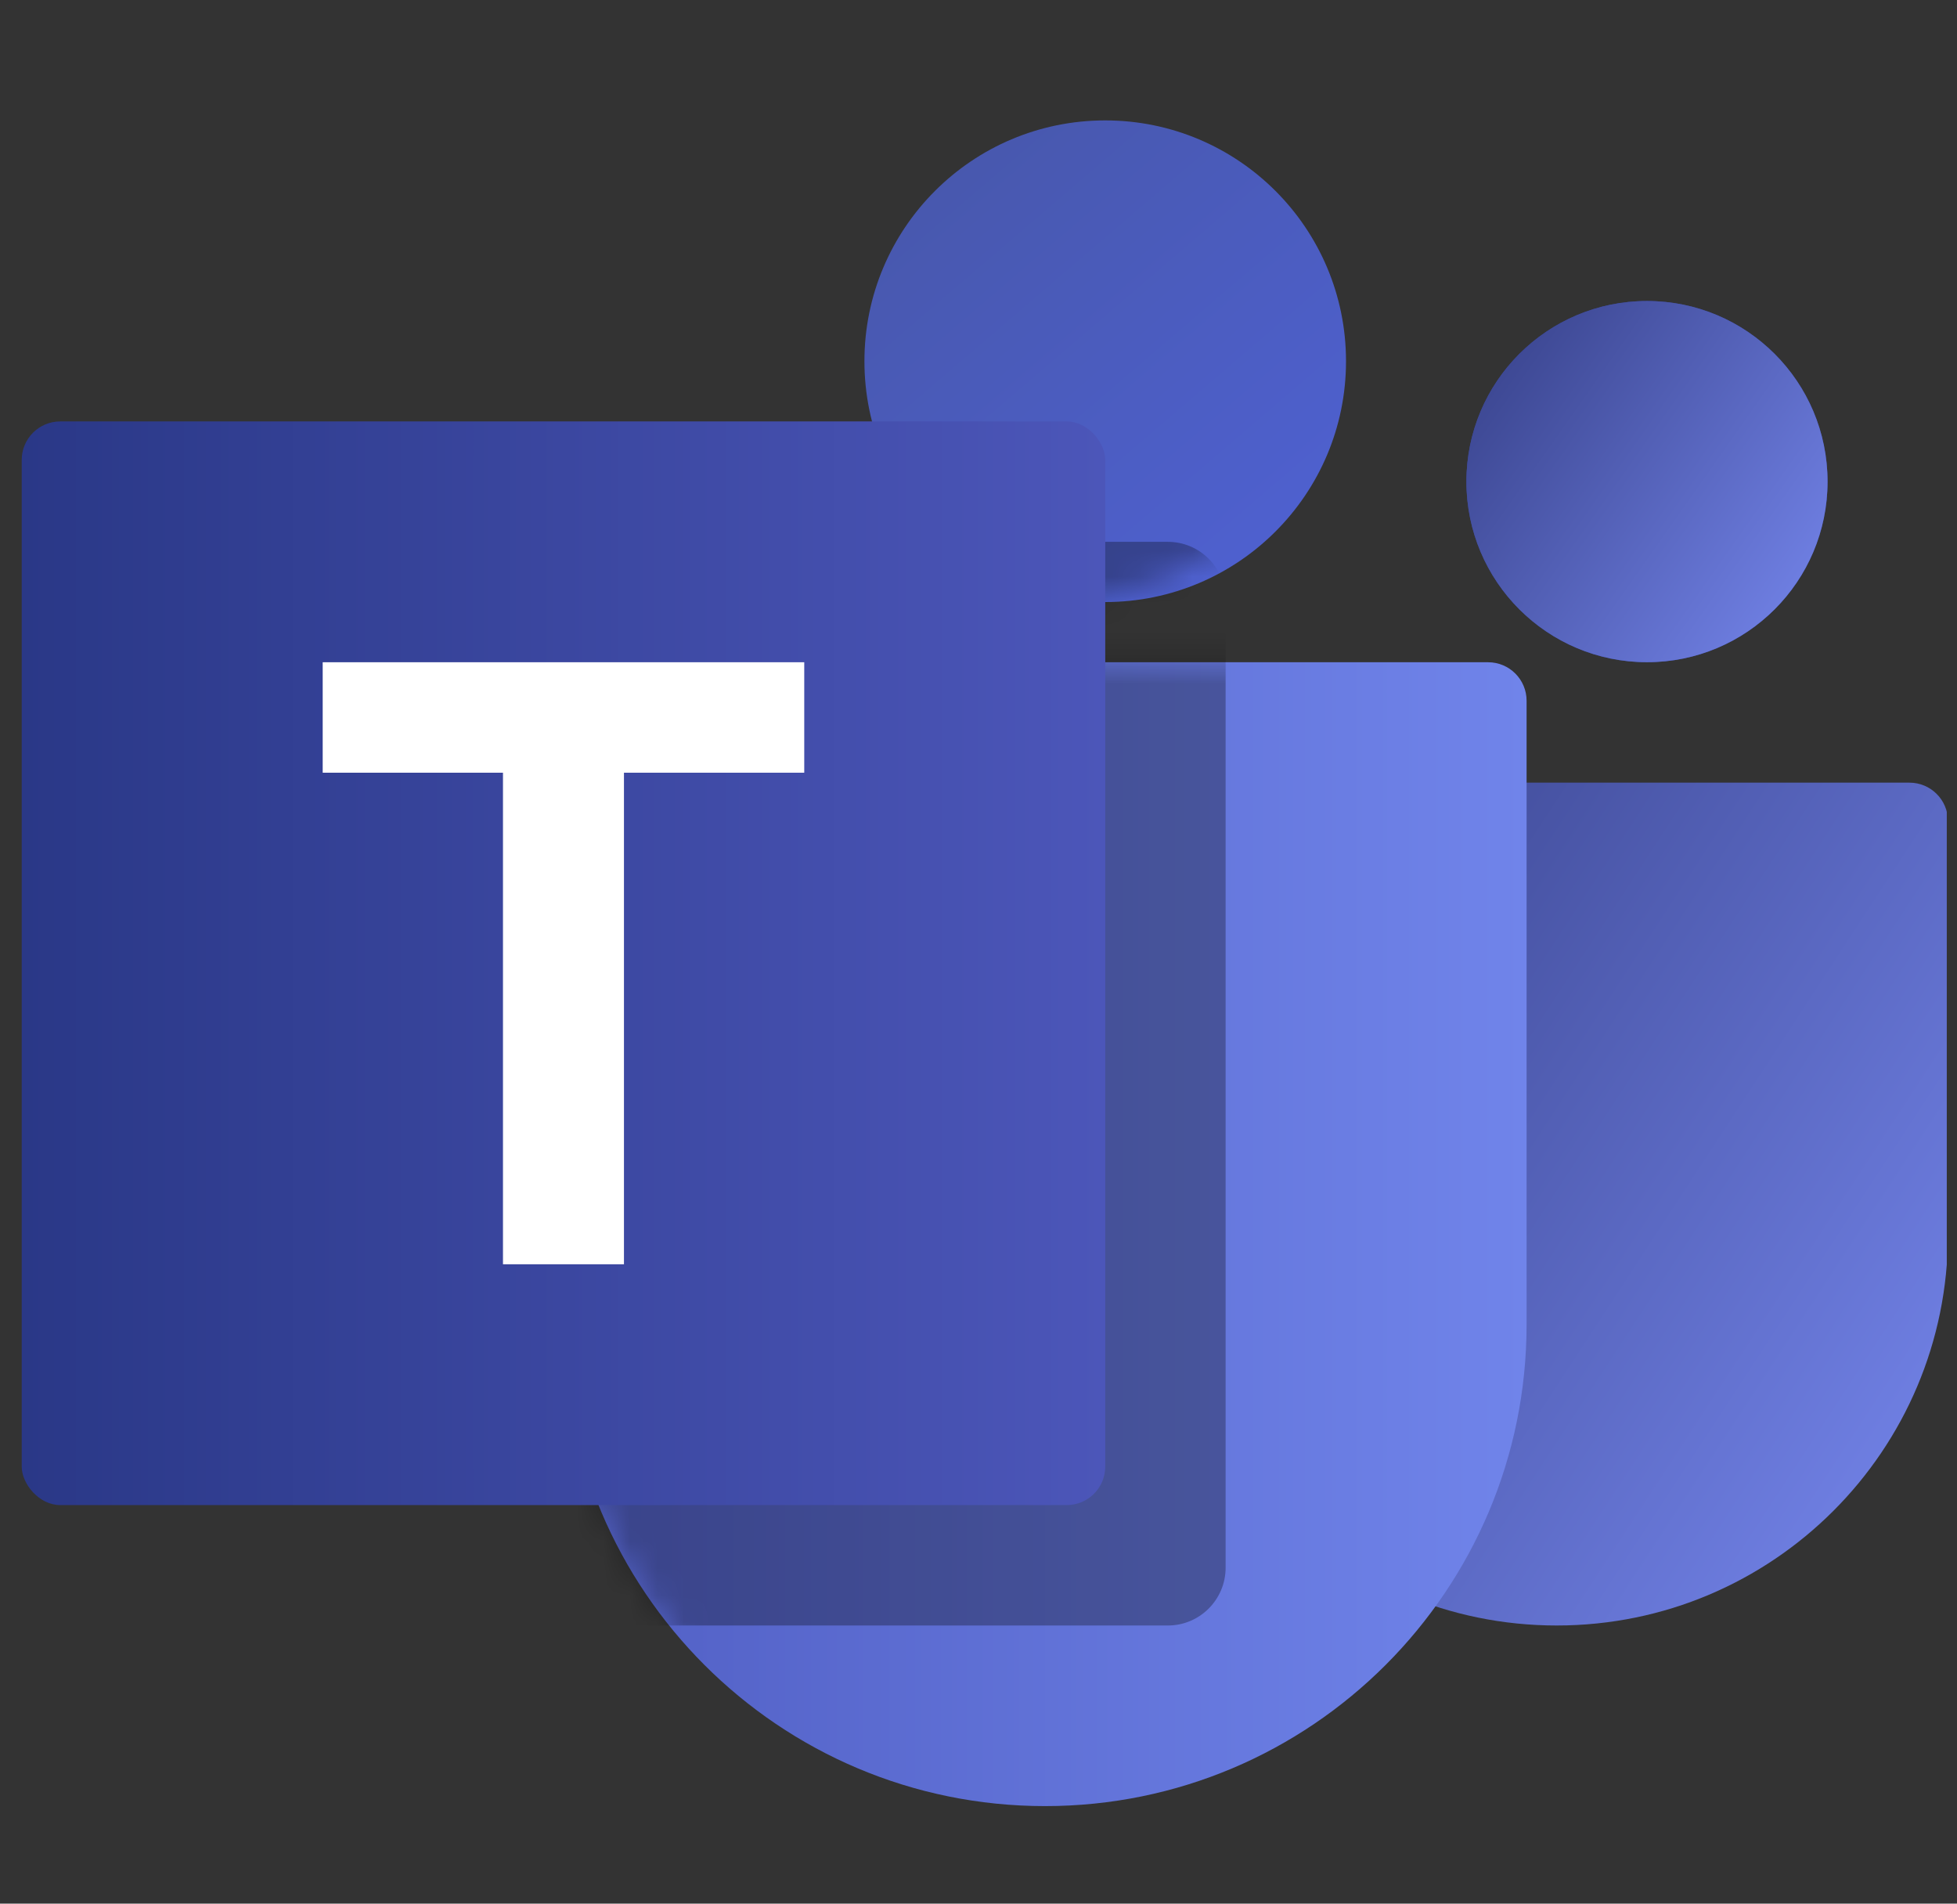 <svg width="73" height="71" viewBox="0 0 73 71" fill="none" xmlns="http://www.w3.org/2000/svg">
<rect x="0" y="0" width="73" height="71" fill="#333333" stroke="none"/>
<g clip-path="url(#clip0_892_10124)">
<path d="M43.473 30.628C43.473 29.834 44.116 29.191 44.91 29.191H71.226C72.02 29.191 72.663 29.834 72.663 30.628V46.031C72.663 54.092 66.129 60.627 58.068 60.627C50.007 60.627 43.473 54.092 43.473 46.031V30.628Z" fill="url(#paint0_linear_892_10124)"/>
<path d="M21.018 26.137C21.018 25.343 21.662 24.7 22.456 24.7H55.508C56.302 24.7 56.945 25.343 56.945 26.137V49.399C56.945 59.32 48.903 67.363 38.982 67.363C29.061 67.363 21.018 59.32 21.018 49.399V26.137Z" fill="url(#paint1_linear_892_10124)"/>
<circle cx="61.436" cy="17.963" r="6.736" fill="#34439E"/>
<circle cx="61.436" cy="17.963" r="6.736" fill="url(#paint2_linear_892_10124)"/>
<circle cx="41.227" cy="13.473" r="8.982" fill="url(#paint3_linear_892_10124)"/>
<mask id="mask0_892_10124" style="mask-type:alpha" maskUnits="userSpaceOnUse" x="21" y="0" width="36" height="68">
<path d="M38.982 22.454C45.182 22.454 50.209 17.428 50.209 11.227C50.209 5.026 45.182 0 38.982 0C32.781 0 27.755 5.026 27.755 11.227C27.755 17.428 32.781 22.454 38.982 22.454Z" fill="url(#paint4_linear_892_10124)"/>
<path d="M23.771 24.7C22.251 24.7 21.018 25.932 21.018 27.452V49.399C21.018 59.32 29.061 67.363 38.982 67.363C48.903 67.363 56.945 59.32 56.945 49.399V27.452C56.945 25.932 55.713 24.7 54.193 24.7H23.771Z" fill="url(#paint5_linear_892_10124)"/>
</mask>
<g mask="url(#mask0_892_10124)">
<path d="M16.527 22.364C16.527 21.174 17.493 20.209 18.683 20.209H43.562C44.753 20.209 45.718 21.174 45.718 22.364V58.471C45.718 59.661 44.753 60.627 43.562 60.627H16.527V22.364Z" fill="black" fill-opacity="0.3"/>
</g>
<rect x="0.81" y="15.718" width="40.418" height="40.418" rx="1.437" fill="url(#paint6_linear_892_10124)"/>
<path d="M30 24.7H12.037V28.82H18.762V47.154H23.275V28.82H30V24.7Z" fill="white"/>
</g>
<defs>
<linearGradient id="paint0_linear_892_10124" x1="43.473" y1="30.845" x2="73.02" y2="50.153" gradientUnits="userSpaceOnUse">
<stop stop-color="#364088"/>
<stop offset="1" stop-color="#6E7EE1"/>
</linearGradient>
<linearGradient id="paint1_linear_892_10124" x1="21.018" y1="43.57" x2="56.945" y2="43.57" gradientUnits="userSpaceOnUse">
<stop stop-color="#515FC4"/>
<stop offset="1" stop-color="#7084EA"/>
</linearGradient>
<linearGradient id="paint2_linear_892_10124" x1="54.7" y1="11.936" x2="67.715" y2="21.095" gradientUnits="userSpaceOnUse">
<stop stop-color="#364088"/>
<stop offset="1" stop-color="#6E7EE1"/>
</linearGradient>
<linearGradient id="paint3_linear_892_10124" x1="34.812" y1="7.057" x2="46.36" y2="20.53" gradientUnits="userSpaceOnUse">
<stop stop-color="#4858AE"/>
<stop offset="1" stop-color="#4E60CE"/>
</linearGradient>
<linearGradient id="paint4_linear_892_10124" x1="30.962" y1="3.208" x2="45.397" y2="20.048" gradientUnits="userSpaceOnUse">
<stop stop-color="#4858AE"/>
<stop offset="1" stop-color="#4E60CE"/>
</linearGradient>
<linearGradient id="paint5_linear_892_10124" x1="30.962" y1="3.208" x2="45.397" y2="20.048" gradientUnits="userSpaceOnUse">
<stop stop-color="#4858AE"/>
<stop offset="1" stop-color="#4E60CE"/>
</linearGradient>
<linearGradient id="paint6_linear_892_10124" x1="0.81" y1="35.927" x2="41.227" y2="35.927" gradientUnits="userSpaceOnUse">
<stop stop-color="#2A3887"/>
<stop offset="1" stop-color="#4C56B9"/>
</linearGradient>
<clipPath id="clip0_892_10124">
<rect width="71.809" height="71" fill="white" transform="translate(0.81)"/>
</clipPath>
</defs>
</svg>
